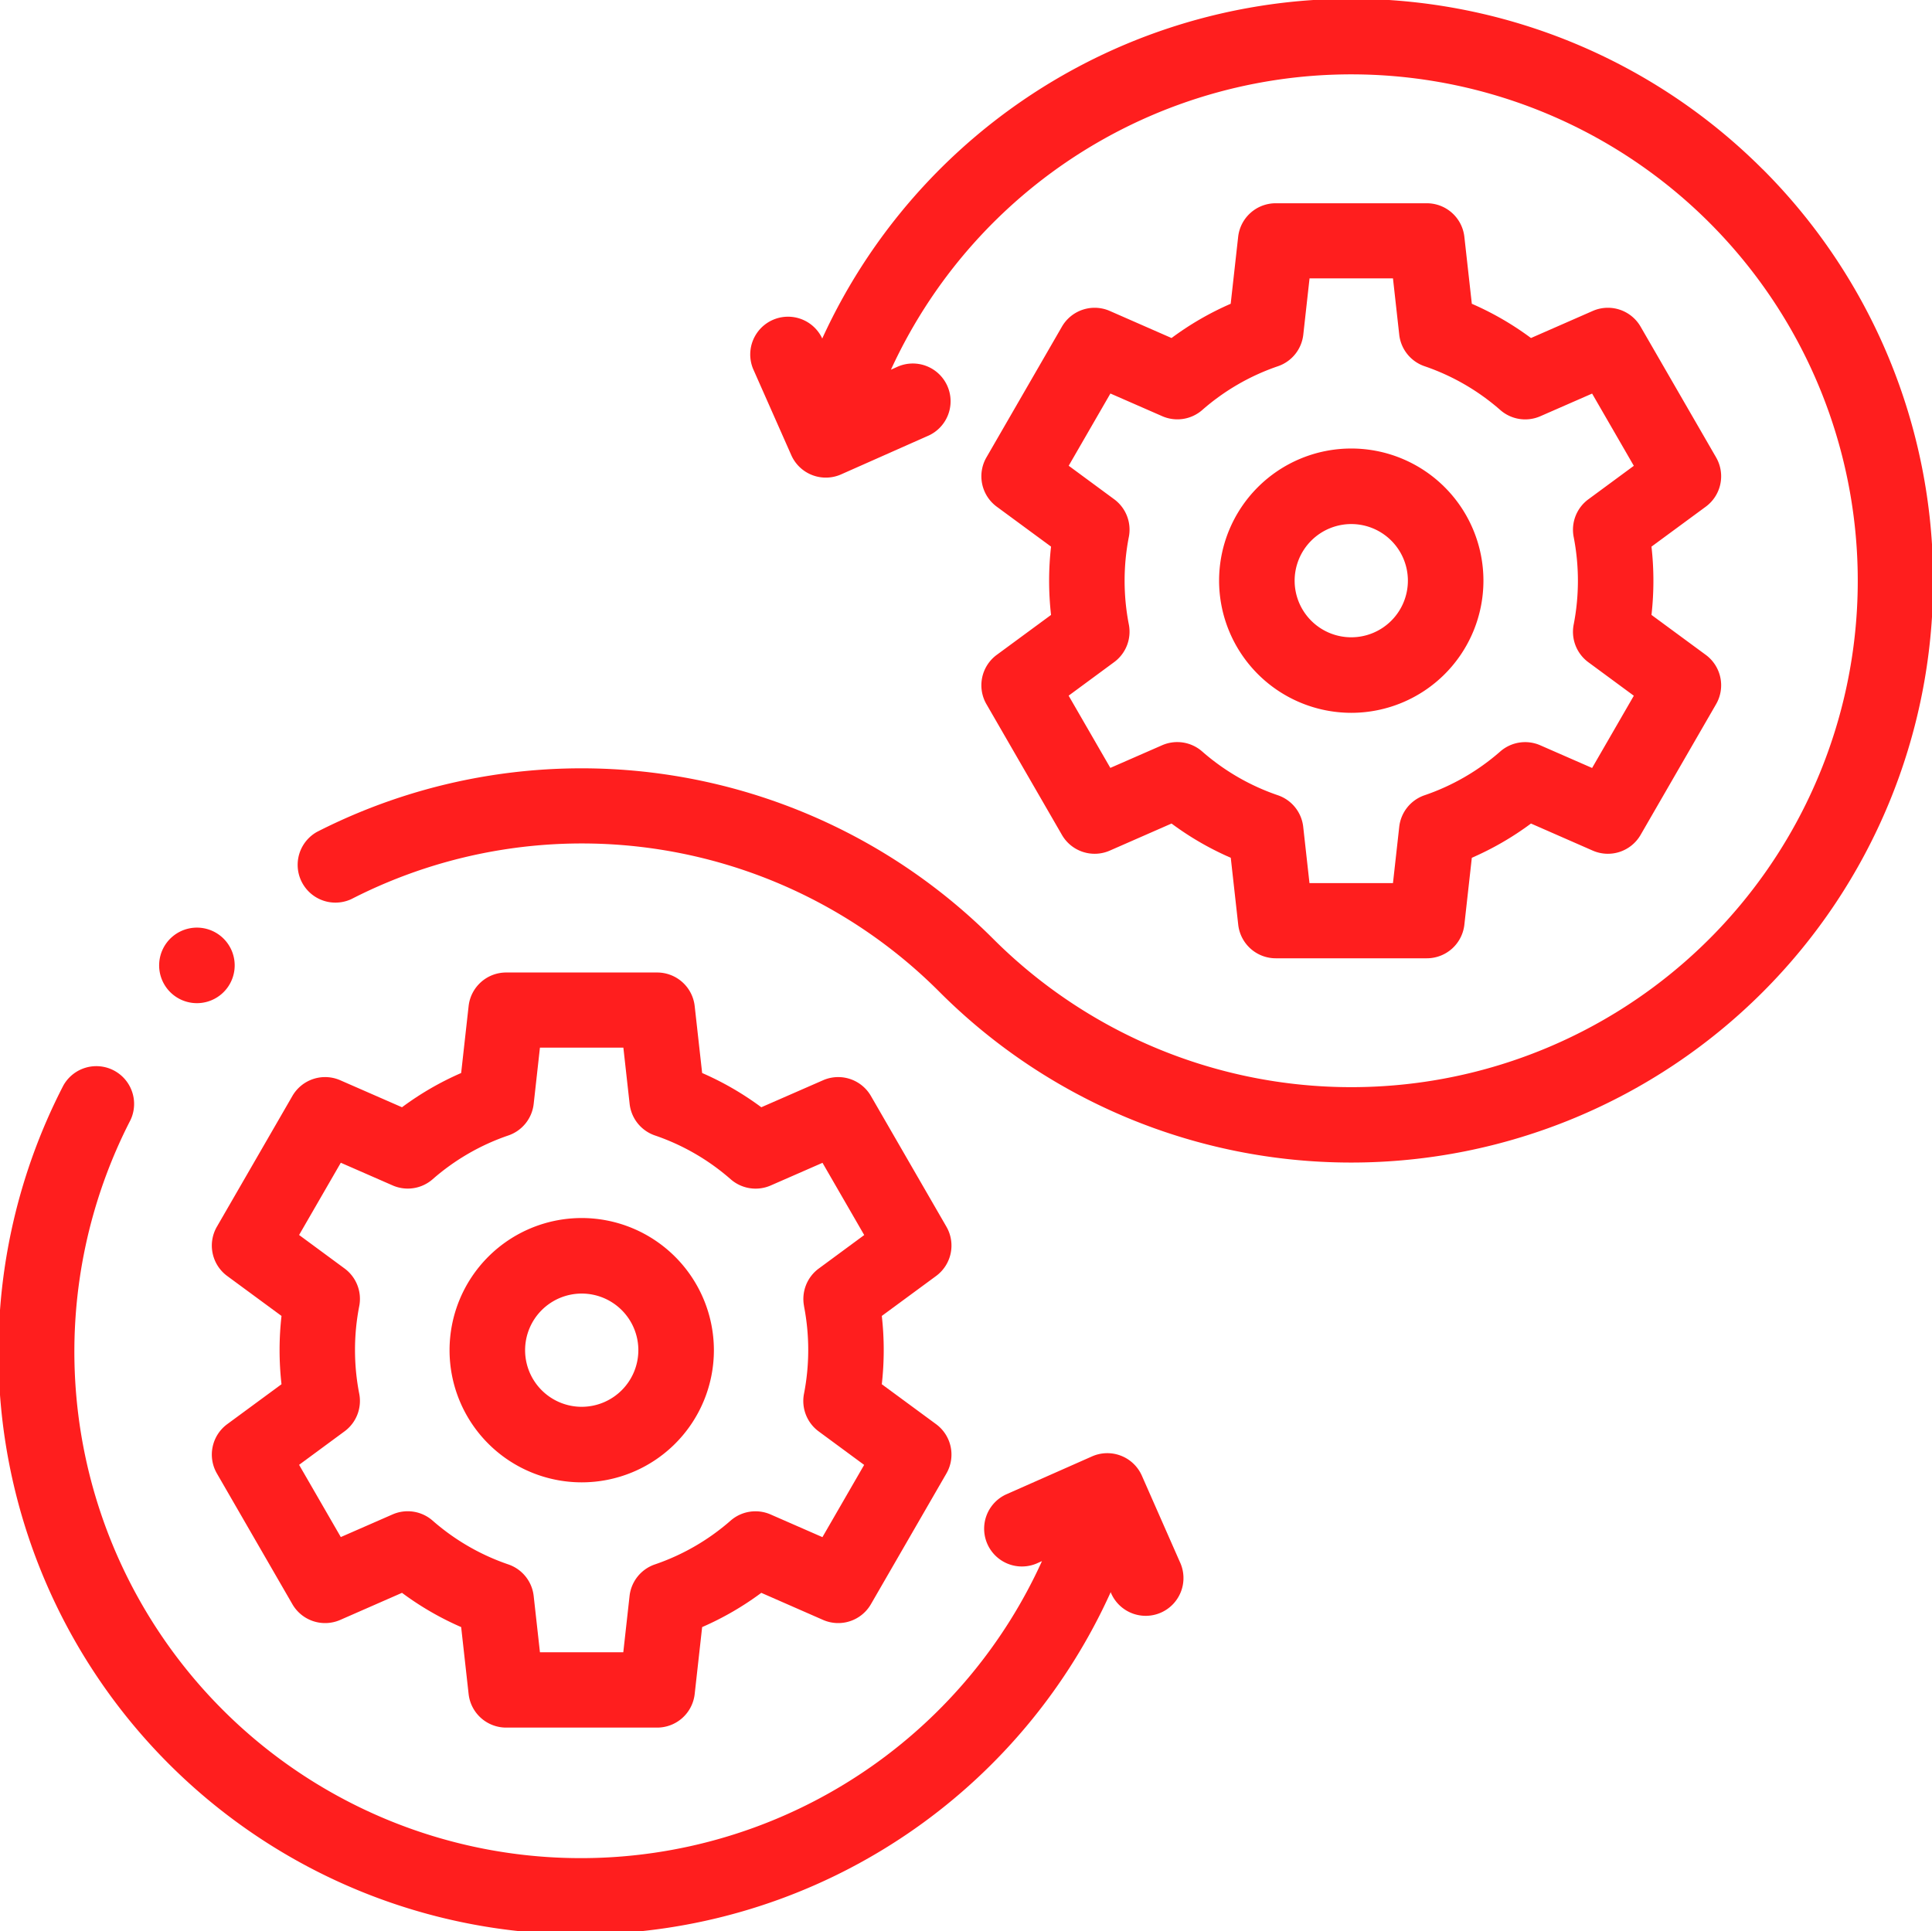 <svg xmlns="http://www.w3.org/2000/svg" width="27.466" height="27.459">
    <defs>
        <style>
            .cls-1{fill:#ff1e1e}
        </style>
    </defs>
    <g id="devops" transform="translate(-.001 -.062)">
        <g id="Group_476" data-name="Group 476" transform="translate(.001 .062)">
            <path id="Path_765" data-name="Path 765" class="cls-1" d="m66.545 261.271-1.074-1.86a.537.537 0 0 0-.68-.223l-.878.384a4.259 4.259 0 0 0-.841-.487l-.106-.951a.537.537 0 0 0-.533-.478h-2.147a.537.537 0 0 0-.534.478l-.106.951a4.257 4.257 0 0 0-.841.487l-.878-.384a.537.537 0 0 0-.68.223l-1.074 1.86a.537.537 0 0 0 .147.7l.772.568a4.322 4.322 0 0 0 0 .971l-.772.568a.537.537 0 0 0-.147.7l1.074 1.86a.537.537 0 0 0 .68.223l.878-.385a4.254 4.254 0 0 0 .841.487l.106.951a.537.537 0 0 0 .534.478h2.147a.537.537 0 0 0 .533-.478l.106-.951a4.256 4.256 0 0 0 .841-.487l.878.385a.537.537 0 0 0 .68-.223l1.074-1.86a.537.537 0 0 0-.147-.7l-.772-.568a4.328 4.328 0 0 0 0-.971l.772-.568a.537.537 0 0 0 .147-.7zM64.52 262.4a3.254 3.254 0 0 1 0 1.245.537.537 0 0 0 .209.536l.646.476-.593 1.027-.736-.322a.537.537 0 0 0-.569.087 3.2 3.2 0 0 1-1.077.623.537.537 0 0 0-.36.449l-.089.8h-1.185l-.089-.8a.537.537 0 0 0-.36-.449 3.2 3.2 0 0 1-1.077-.623.537.537 0 0 0-.569-.088l-.736.322-.593-1.027.646-.476a.537.537 0 0 0 .209-.535 3.251 3.251 0 0 1 0-1.245.537.537 0 0 0-.209-.536l-.646-.476.593-1.027.736.322a.537.537 0 0 0 .569-.087 3.2 3.2 0 0 1 1.077-.623.537.537 0 0 0 .36-.449l.089-.8h1.186l.089.8a.537.537 0 0 0 .36.449 3.2 3.2 0 0 1 1.077.623.537.537 0 0 0 .569.088l.736-.322.593 1.027-.646.476a.537.537 0 0 0-.209.536z" transform="translate(-53.09 -243.829)"/>
            <path id="Path_766" data-name="Path 766" class="cls-1" d="M120.925 322.658a1.879 1.879 0 1 0 1.879 1.879 1.881 1.881 0 0 0-1.879-1.879zm0 2.684a.805.805 0 1 1 .805-.805.806.806 0 0 1-.805.805z" transform="translate(-112.655 -305.34)"/>
            <path id="Path_767" data-name="Path 767" class="cls-1" d="M99.378 2.469a8.269 8.269 0 0 0-13.371 2.409v-.006a.537.537 0 0 0-.982.434l.543 1.227a.537.537 0 0 0 .708.274l1.224-.543a.537.537 0 1 0-.434-.982l-.081.036a7.2 7.2 0 1 1 1.452 8.091 8.276 8.276 0 0 0-9.61-1.52.537.537 0 0 0 .488.956 7.18 7.18 0 0 1 8.363 1.323 8.273 8.273 0 0 0 11.7-11.7z" transform="translate(-74.319 -.062)"/>
            <path id="Path_768" data-name="Path 768" class="cls-1" d="m259.967 60.986 1.074 1.86a.537.537 0 0 0 .68.223l.878-.385a4.258 4.258 0 0 0 .842.487l.106.951a.537.537 0 0 0 .534.478h2.147a.537.537 0 0 0 .534-.478l.106-.951a4.257 4.257 0 0 0 .841-.487l.878.385a.537.537 0 0 0 .68-.223l1.074-1.86a.537.537 0 0 0-.147-.7l-.772-.568a4.326 4.326 0 0 0 0-.971l.772-.568a.537.537 0 0 0 .147-.7l-1.074-1.86a.537.537 0 0 0-.68-.223l-.878.385a4.256 4.256 0 0 0-.841-.487l-.106-.951a.537.537 0 0 0-.534-.478h-2.148a.537.537 0 0 0-.534.478l-.106.951a4.261 4.261 0 0 0-.841.487l-.878-.385a.537.537 0 0 0-.68.223l-1.074 1.86a.537.537 0 0 0 .147.7l.772.568a4.327 4.327 0 0 0 0 .971l-.772.568a.537.537 0 0 0-.147.7zm2.025-1.132a3.251 3.251 0 0 1 0-1.245.537.537 0 0 0-.209-.536l-.646-.476.593-1.027.736.322a.537.537 0 0 0 .569-.087 3.2 3.2 0 0 1 1.077-.623.537.537 0 0 0 .36-.449l.089-.8h1.186l.089.8a.537.537 0 0 0 .36.449 3.2 3.2 0 0 1 1.077.623.537.537 0 0 0 .569.088l.736-.322.593 1.027-.646.476a.537.537 0 0 0-.209.536 3.253 3.253 0 0 1 0 1.245.537.537 0 0 0 .209.536l.646.476-.593 1.027-.736-.322a.537.537 0 0 0-.569.087 3.2 3.2 0 0 1-1.077.623.537.537 0 0 0-.36.449l-.089.8h-1.187l-.089-.8a.537.537 0 0 0-.36-.449 3.2 3.2 0 0 1-1.077-.623.537.537 0 0 0-.569-.088l-.736.322-.593-1.027.646-.476a.537.537 0 0 0 .21-.536z" transform="translate(-245.944 -50.975)"/>
            <path id="Path_769" data-name="Path 769" class="cls-1" d="M324.718 122.839a1.879 1.879 0 1 0-1.879-1.879 1.881 1.881 0 0 0 1.879 1.879zm0-2.684a.805.805 0 1 1-.805.805.806.806 0 0 1 .805-.805z" transform="translate(-305.508 -112.704)"/>
            <path id="Path_770" data-name="Path 770" class="cls-1" d="M16.234 287.981a.537.537 0 0 0-.708-.274l-1.227.543a.537.537 0 0 0 .434.982l.081-.036a7.2 7.2 0 1 1-12.957-6.273.537.537 0 0 0-.956-.488 8.273 8.273 0 1 0 14.891 7.2v.006a.537.537 0 1 0 .982-.434z" transform="translate(-.001 -267)"/>
            <path id="Path_771" data-name="Path 771" class="cls-1" d="M42.687 246.831a.537.537 0 1 0-.344-.949.537.537 0 0 0 .344.949z" transform="translate(-39.888 -232.568)"/>
        </g>
    </g>
</svg>
